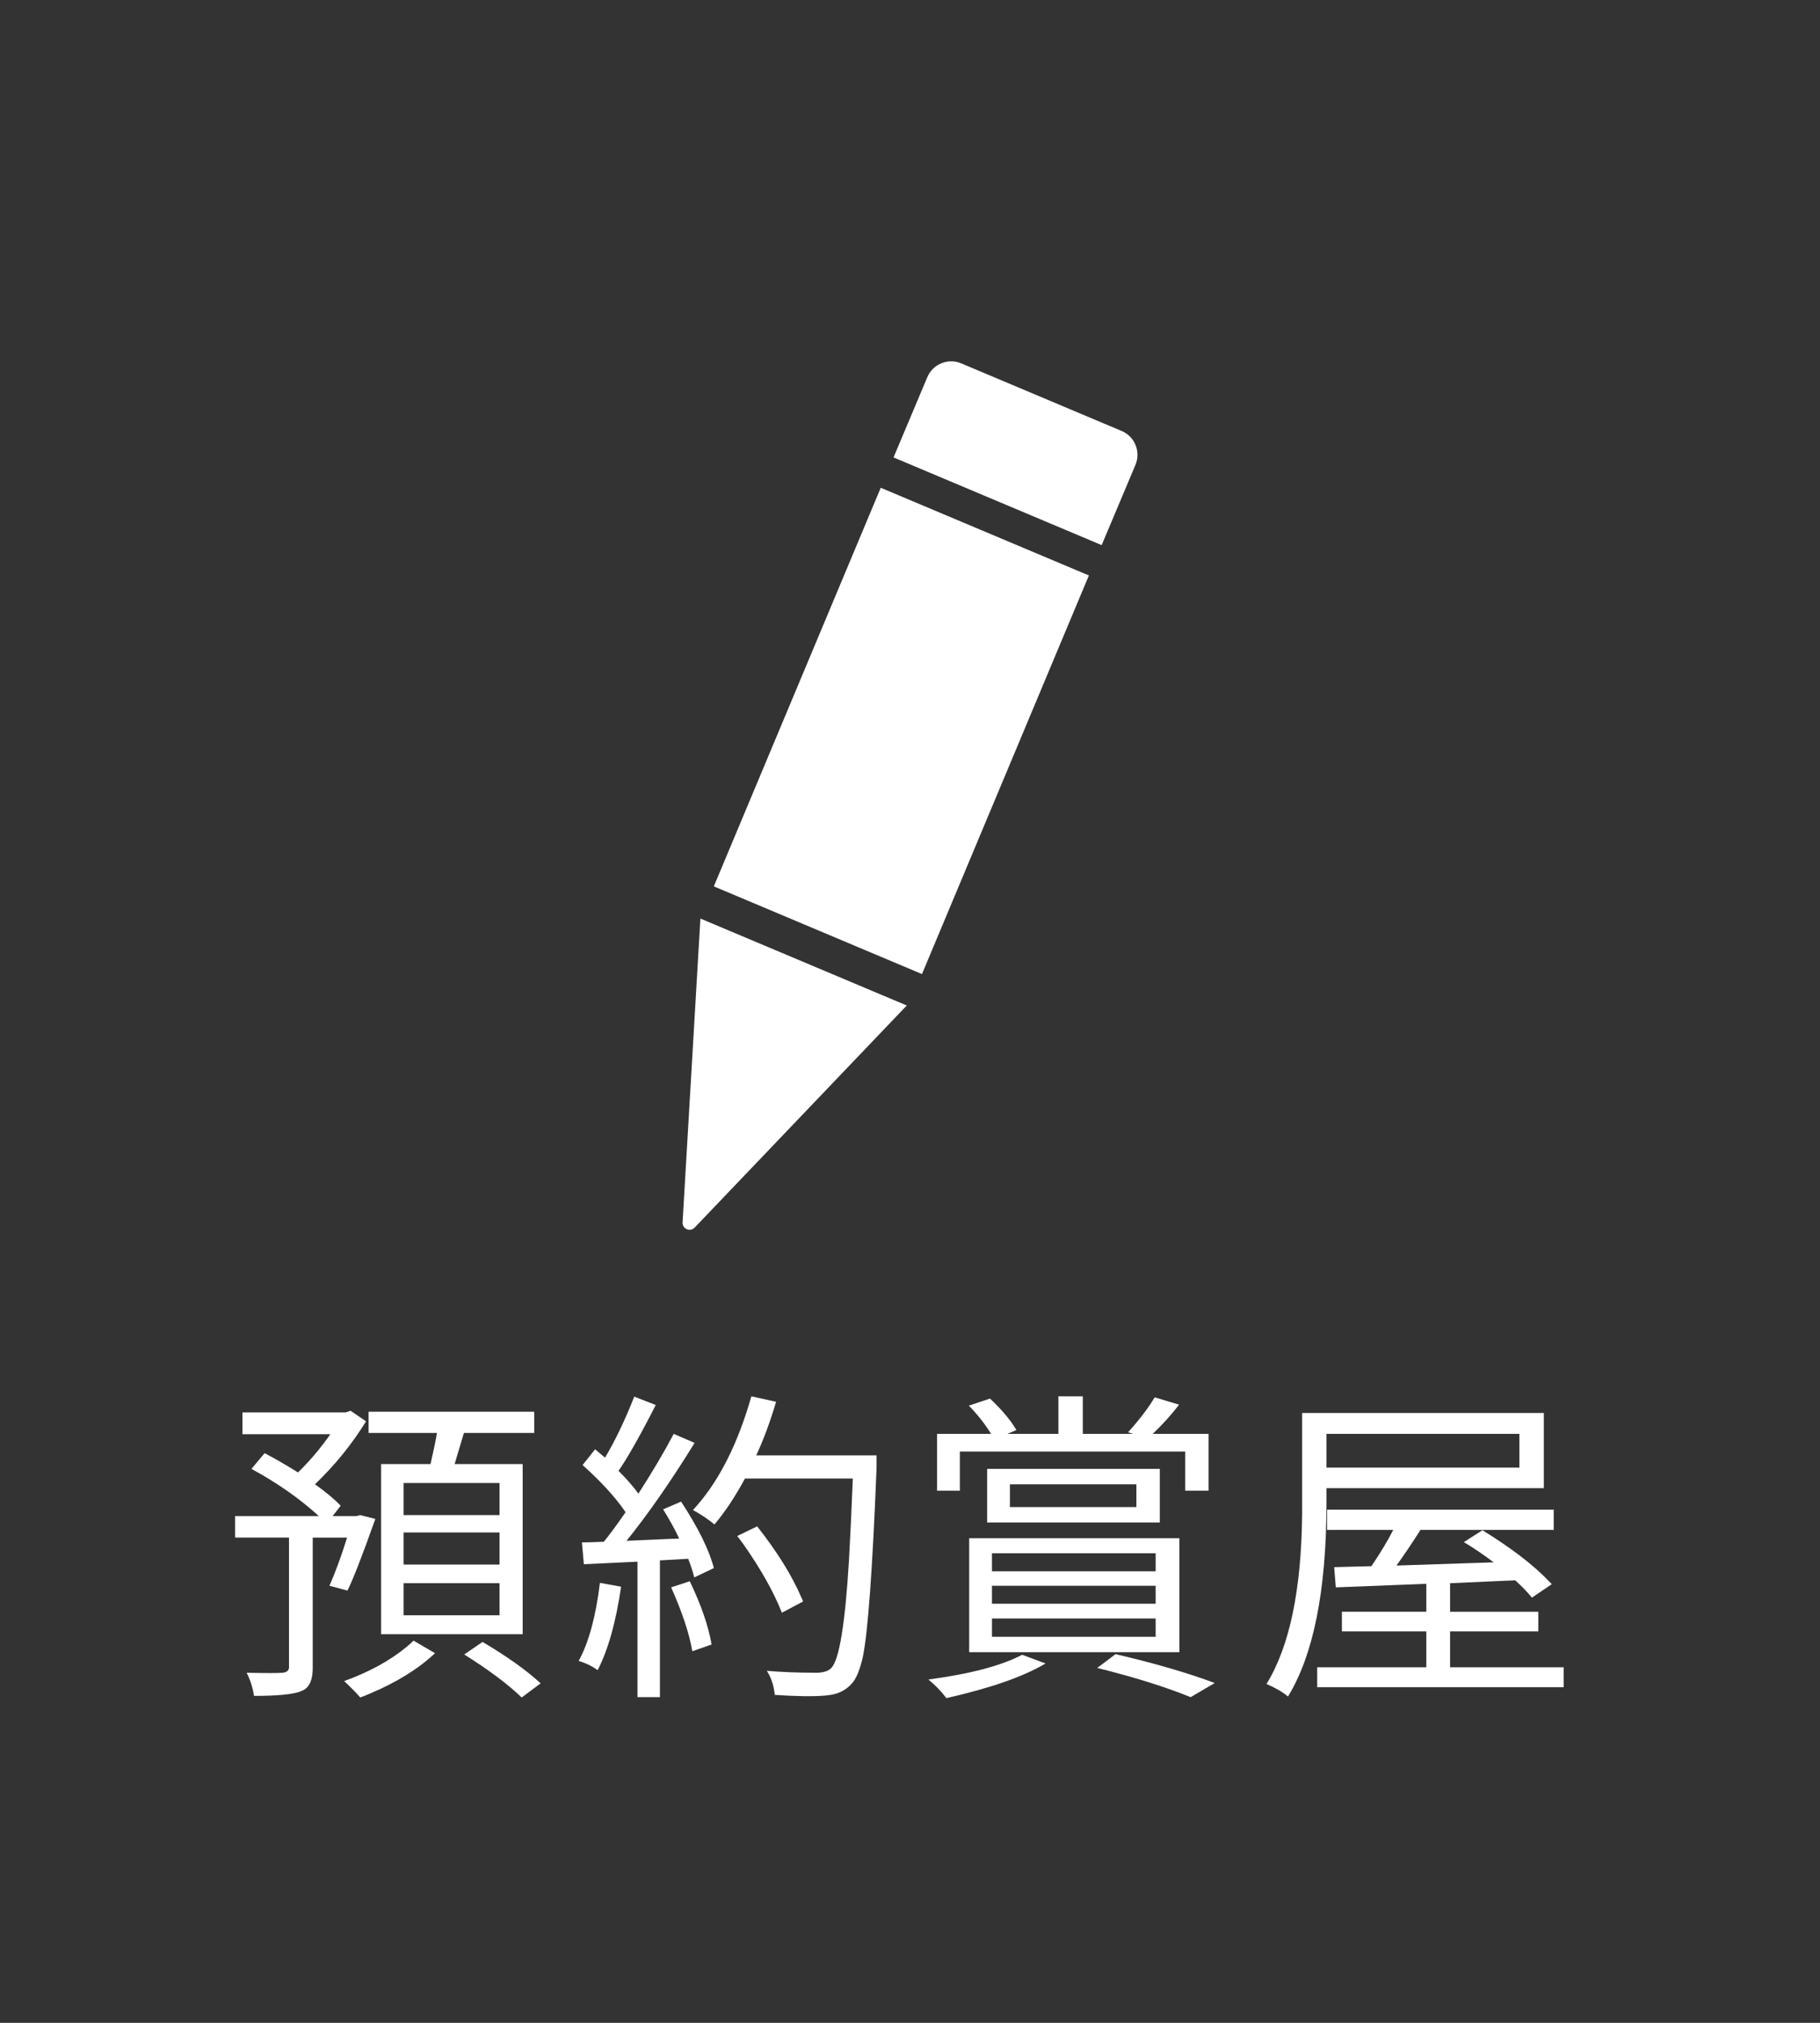 <?xml version="1.0" encoding="utf-8"?>
<!-- Generator: Adobe Illustrator 16.0.0, SVG Export Plug-In . SVG Version: 6.00 Build 0)  -->
<svg version="1.2" baseProfile="tiny" id="圖層_1"
	 xmlns="http://www.w3.org/2000/svg" xmlns:xlink="http://www.w3.org/1999/xlink" x="0px" y="0px" width="90px" height="100px"
	 viewBox="0 0 90 100" xml:space="preserve">
<rect x="0" y="0" width="90" height="100" fill="#333333" stroke="none"/>
<g>
	<g>
		<path fill="#FFFFFF" d="M17.179,78.631l-0.889-0.238c0.296-0.667,0.587-1.46,0.873-2.381h-1.698v6.444
			c0,0.571-0.154,0.937-0.46,1.095c-0.053,0.021-0.101,0.042-0.143,0.063c-0.37,0.148-1.137,0.223-2.301,0.223
			c-0.063-0.413-0.185-0.794-0.365-1.144c0.942,0.021,1.534,0.021,1.778,0c0.201-0.021,0.307-0.105,0.317-0.254v-6.428h-2.667
			v-1.063h4.143c-0.952-0.867-2.063-1.646-3.333-2.333l0.651-0.777c0.508,0.264,1.058,0.582,1.65,0.952
			c0.561-0.54,1.095-1.169,1.603-1.89h-4.349v-1.078H17.1l0.238-0.08l0.762,0.523c-0.699,1.133-1.54,2.17-2.524,3.111
			c0.55,0.392,0.974,0.746,1.27,1.063l-0.397,0.508h1.19l0.175-0.048l0.746,0.19C17.894,76.964,17.433,78.145,17.179,78.631z
			 M20.449,81.106l1.063,0.619c-0.815,0.772-1.889,1.438-3.222,2c-0.169,0.074-0.328,0.138-0.476,0.19
			c-0.148-0.18-0.413-0.45-0.794-0.81c1.228-0.444,2.254-1.005,3.079-1.683C20.237,81.308,20.354,81.202,20.449,81.106z
			 M18.846,72.377h2.444c0.169-0.74,0.275-1.254,0.317-1.539h-3.38V69.79h8.19v1.048h-3.476c-0.021,0.063-0.175,0.576-0.46,1.539
			h3.365v8.412h-7V72.377z M24.703,74.9v-1.587h-4.746V74.9H24.703z M24.703,77.345v-1.587h-4.746v1.587H24.703z M24.703,79.853
			v-1.587h-4.746v1.587H24.703z M22.957,81.789l0.905-0.619c1.217,0.72,2.175,1.402,2.873,2.048l-0.937,0.698
			C25.131,83.271,24.184,82.562,22.957,81.789z"/>
		<path fill="#FFFFFF" d="M29.666,78.25l1.047,0.19c-0.254,1.745-0.64,3.121-1.159,4.126c-0.254-0.189-0.566-0.344-0.937-0.46
			C29.115,81.197,29.464,79.911,29.666,78.25z M32.792,74.615l0.889-0.381c0.857,1.312,1.396,2.407,1.619,3.285l-0.968,0.461
			c-0.074-0.297-0.174-0.604-0.301-0.921l-1.397,0.079V83.9h-1.111v-6.698l-2.651,0.127l-0.095-1.079
			c0.222,0,0.582-0.011,1.08-0.032c0.232-0.274,0.592-0.762,1.079-1.46c-0.487-0.72-1.196-1.497-2.127-2.333l0.619-0.778
			c0.201,0.17,0.365,0.308,0.492,0.413c0.508-0.856,0.989-1.862,1.444-3.016l1.063,0.413c-0.783,1.534-1.397,2.618-1.841,3.254
			c0.402,0.401,0.73,0.777,0.984,1.127c0.688-1.069,1.27-2.053,1.746-2.953l1.032,0.445c-1.153,1.872-2.275,3.486-3.365,4.84
			c0.232-0.01,0.598-0.025,1.095-0.047c0.677-0.032,1.18-0.053,1.508-0.063C33.395,75.646,33.131,75.165,32.792,74.615z
			 M33.189,78.472l0.92-0.302c0.561,1.164,0.921,2.207,1.08,3.127l-0.953,0.334C34.088,80.763,33.739,79.71,33.189,78.472z
			 M43.347,71.948v0.619c-0.201,5.037-0.429,8.158-0.683,9.364c-0.138,0.593-0.302,1.006-0.492,1.238
			c-0.275,0.339-0.64,0.545-1.095,0.619c-0.084,0.011-0.169,0.021-0.254,0.031c-0.582,0.053-1.418,0.043-2.508-0.031
			c-0.053-0.477-0.185-0.873-0.396-1.19c0.73,0.063,1.561,0.095,2.492,0.095c0.328-0.01,0.561-0.09,0.698-0.237
			c0.392-0.402,0.683-2.175,0.873-5.317c0.063-1.111,0.127-2.46,0.19-4.047h-5.333c-0.487,0.898-0.989,1.656-1.508,2.27
			c-0.275-0.232-0.629-0.471-1.063-0.715c1.153-1.238,2.069-2.952,2.746-5.143c0.053-0.169,0.1-0.328,0.143-0.476l1.222,0.27
			c-0.307,1.026-0.635,1.91-0.984,2.65H43.347z M39.712,79.17l-1.048,0.556c-0.402-1.026-1.042-2.163-1.92-3.412
			c-0.106-0.138-0.201-0.265-0.286-0.381l0.984-0.477c0.984,1.249,1.709,2.413,2.175,3.492
			C39.659,79.033,39.691,79.106,39.712,79.17z"/>
		<path fill="#FFFFFF" d="M50.545,81.805l1.158,0.429c-1.079,0.646-2.714,1.217-4.904,1.714c-0.254-0.338-0.551-0.645-0.889-0.92
			C47.974,82.752,49.518,82.345,50.545,81.805z M47.465,71.758v1.937h-1.126v-2.81h2.667c-0.287-0.476-0.651-0.941-1.096-1.396
			l1.047-0.35c0.604,0.572,1.037,1.091,1.302,1.556l-0.444,0.19h2.523v-1.856h1.207v1.856h2.492l-0.254-0.079
			c0.581-0.646,1.021-1.222,1.316-1.729l1.207,0.364c-0.371,0.487-0.805,0.969-1.303,1.444h2.763v2.81h-1.159v-1.937H47.465z
			 M47.926,81.678v-5.635h10.396v5.635H47.926z M48.814,72.615h8.539v2.65h-8.539V72.615z M49.053,76.789v0.889h8.095v-0.889H49.053
			z M49.053,78.393v0.889h8.095v-0.889H49.053z M49.053,80.012v0.904h8.095v-0.904H49.053z M56.195,74.504v-1.127h-6.254v1.127
			H56.195z M54.259,82.456l0.905-0.683c1.946,0.455,3.581,0.931,4.904,1.428L58.877,83.9C57.629,83.393,56.09,82.91,54.259,82.456z"
			/>
		<path fill="#FFFFFF" d="M65.596,73.567v0.794c-0.011,4.285-0.646,7.454-1.904,9.507c-0.265-0.222-0.619-0.429-1.063-0.619
			c1.143-1.852,1.729-4.661,1.762-8.428c0-0.147,0-0.302,0-0.46v-4.508h11.952v3.714H65.596z M71.707,82.424h5.618v0.984H65.136
			v-0.984h5.396v-1.777h-4.175v-0.969h4.175v-1.381c-0.222,0.011-1.714,0.069-4.476,0.175l-0.08-1l1.842-0.048
			c0.443-0.655,0.804-1.254,1.079-1.793h-3.271v-1h11.206v1h-6.587c-0.434,0.678-0.83,1.265-1.189,1.762
			c2.824-0.096,4.428-0.148,4.809-0.158c-0.539-0.402-1.031-0.736-1.477-1l0.921-0.588c1.438,0.889,2.534,1.73,3.286,2.523
			c0.053,0.054,0.1,0.102,0.143,0.144l-0.984,0.666c-0.232-0.285-0.508-0.571-0.825-0.856l-3.222,0.143v1.412h4.364v0.969h-4.364
			V82.424z M75.135,70.885h-9.539v1.667h9.539V70.885z"/>
	</g>
	<g>
		<g>
			<path fill="#FFFFFF" d="M34.35,60.688c-0.223,0.232-0.615,0.063-0.596-0.259l0.881-15.02l10.205,4.298L34.35,60.688z"/>
		</g>
		<g>
			<polygon fill="#FFFFFF" points="53.846,28.448 45.592,48.154 35.299,43.818 43.553,24.113 			"/>
		</g>
		<g>
			<path fill="#FFFFFF" d="M47.532,17.963l7.933,3.342c0.651,0.273,0.957,1.024,0.684,1.676l-1.671,3.967l-10.292-4.335l1.67-3.966
				C46.13,17.995,46.881,17.689,47.532,17.963z"/>
		</g>
	</g>
</g>
<g>
</g>
<g>
</g>
<g>
</g>
<g>
</g>
<g>
</g>
<g>
</g>
</svg>
